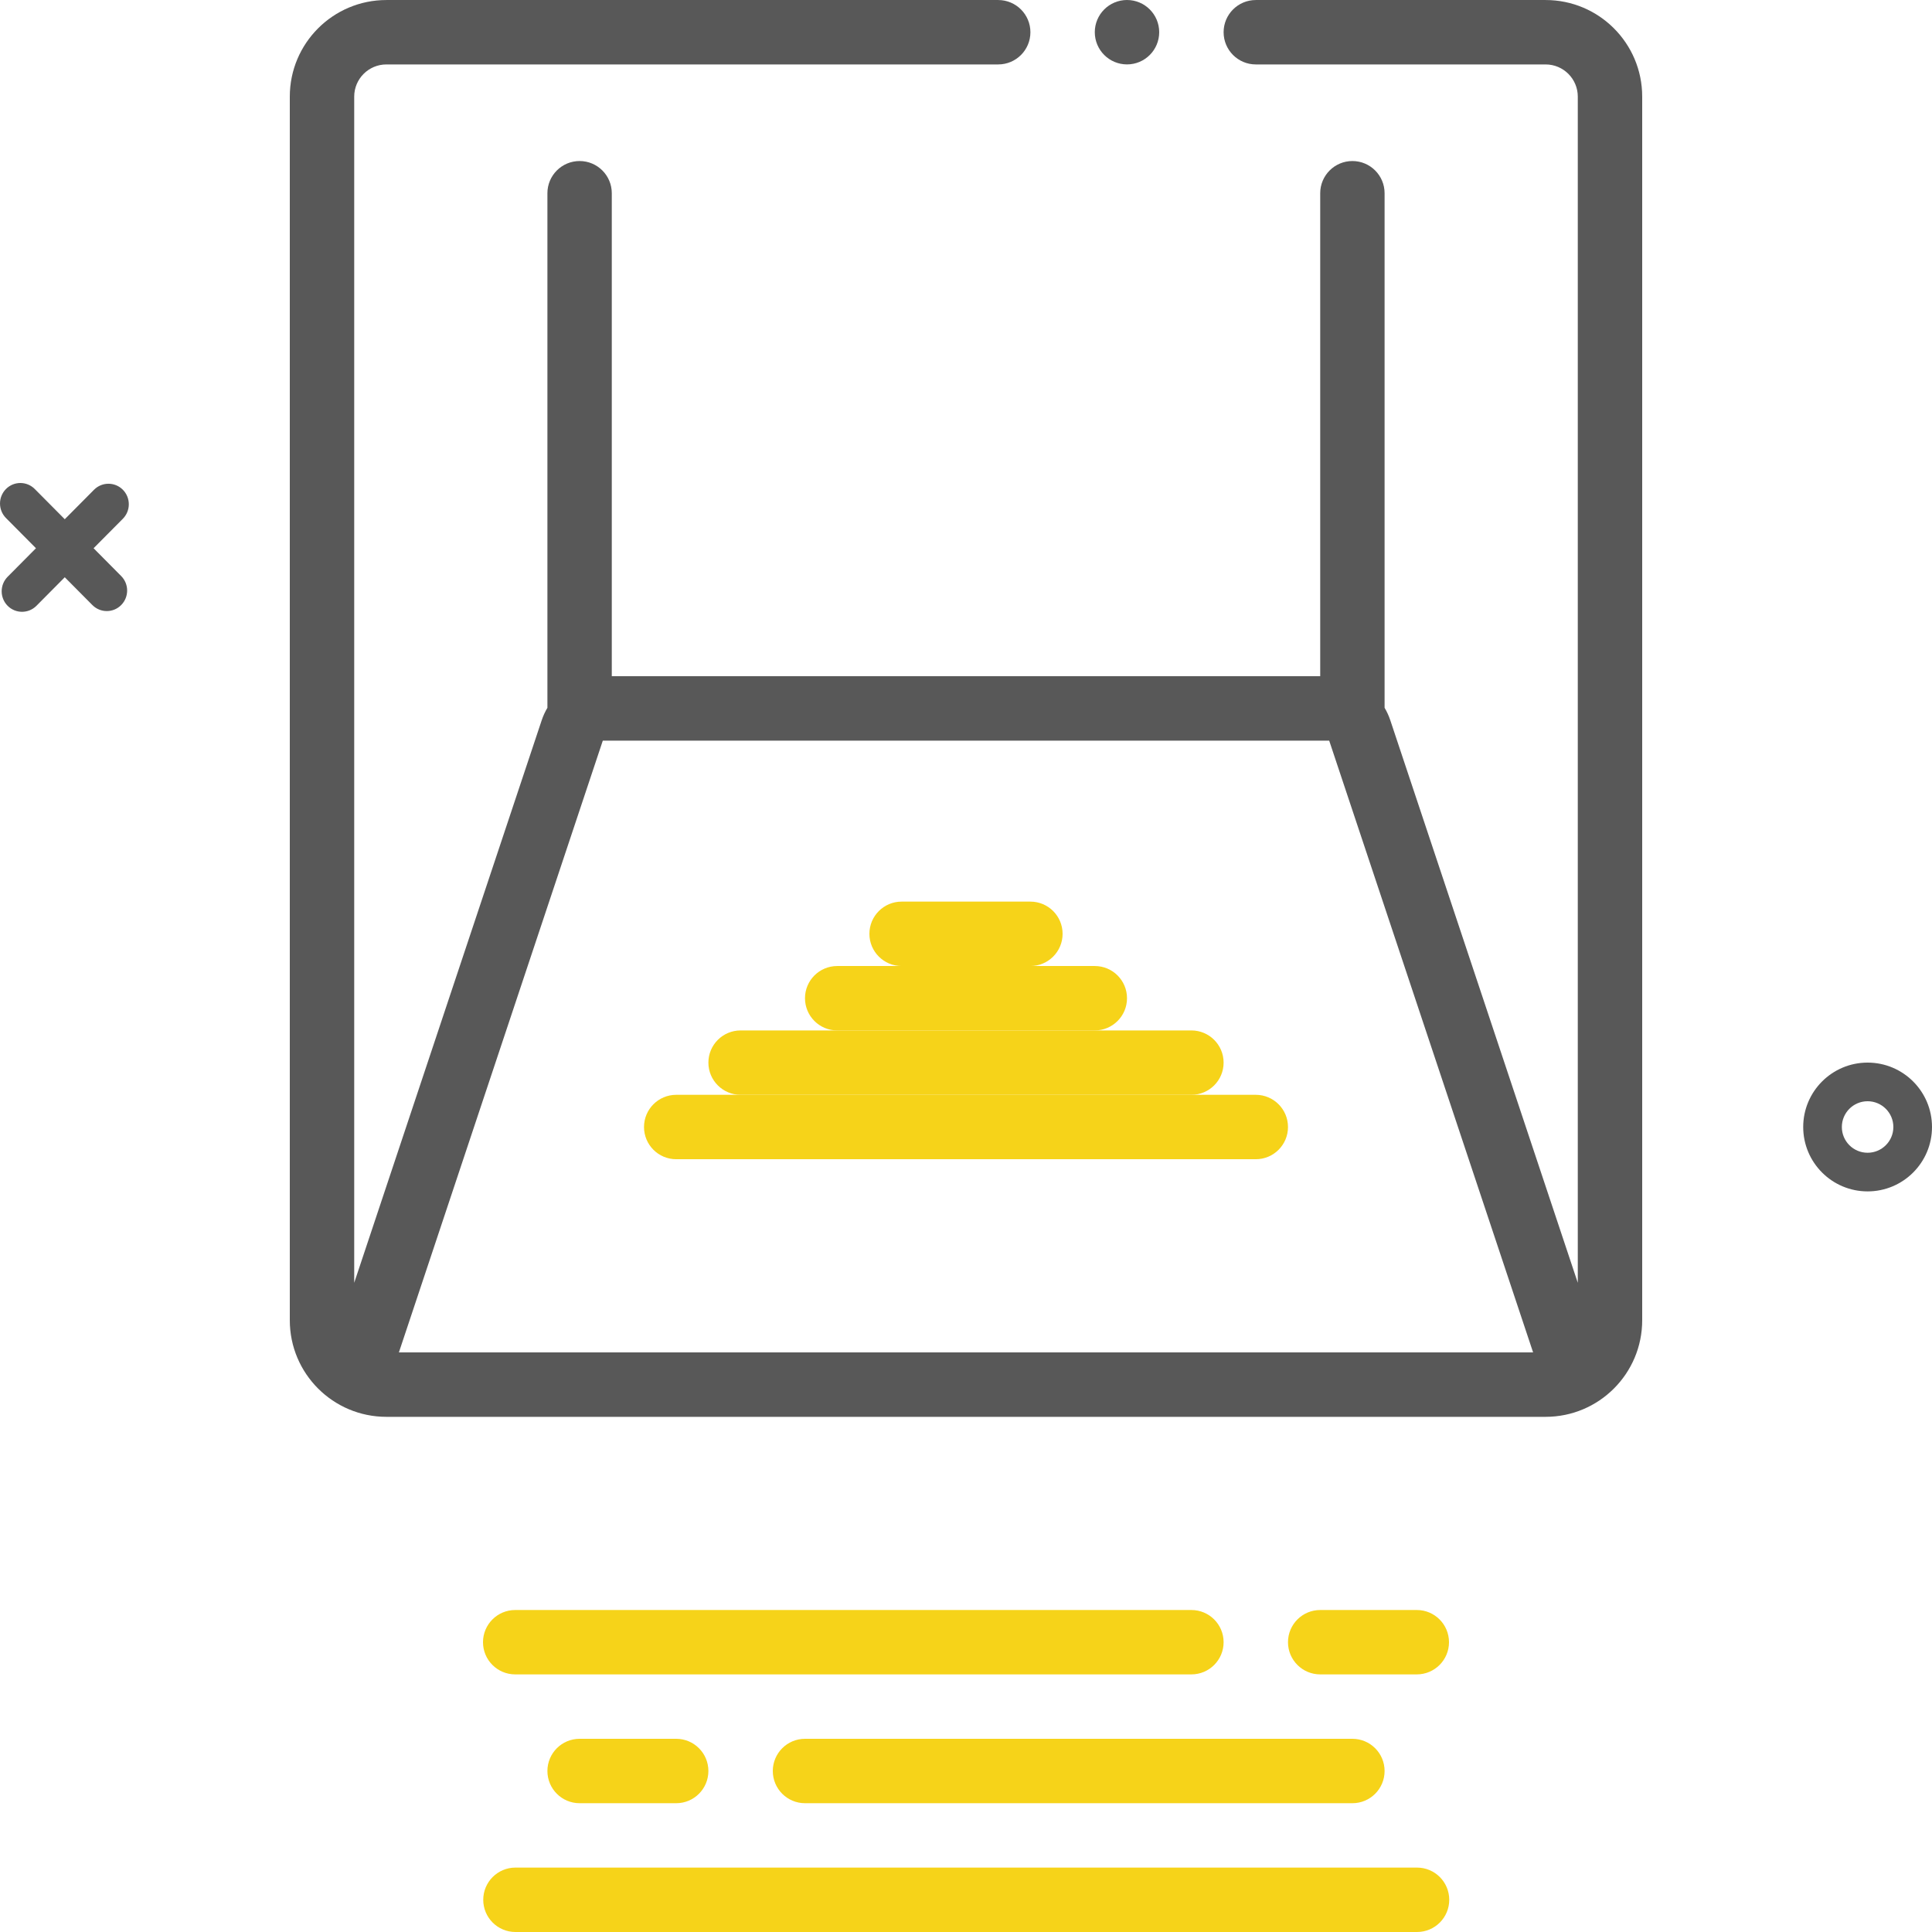 <?xml version="1.0" encoding="UTF-8"?> <svg xmlns="http://www.w3.org/2000/svg" width="80" height="80" viewBox="0 0 80 80" fill="none"> <path d="M1.44 20.249C1.11 19.917 0.576 19.917 0.247 20.249C-0.082 20.581 -0.082 21.118 0.247 21.45L1.489 22.701L0.316 23.883C-0.013 24.215 -0.013 24.753 0.316 25.085C0.645 25.416 1.179 25.416 1.509 25.085L2.682 23.903L3.825 25.054C4.155 25.386 4.689 25.386 5.018 25.054C5.347 24.722 5.347 24.184 5.018 23.853L3.875 22.701L5.087 21.481C5.416 21.149 5.416 20.611 5.087 20.279C4.758 19.948 4.224 19.948 3.894 20.279L2.682 21.5L1.44 20.249Z" fill="#585858"></path> <path fill-rule="evenodd" clip-rule="evenodd" d="M77.333 47.733C77.922 47.733 78.4 47.256 78.4 46.667C78.4 46.078 77.922 45.6 77.333 45.6C76.744 45.6 76.267 46.078 76.267 46.667C76.267 47.256 76.744 47.733 77.333 47.733ZM77.333 49.333C78.806 49.333 80 48.139 80 46.667C80 45.194 78.806 44 77.333 44C75.861 44 74.667 45.194 74.667 46.667C74.667 48.139 75.861 49.333 77.333 49.333Z" fill="#585858"></path> <path d="M26.667 46.668C26.667 45.931 27.264 45.334 28 45.334H52C52.736 45.334 53.333 45.931 53.333 46.668C53.333 47.404 52.736 48.001 52 48.001H28C27.264 48.001 26.667 47.404 26.667 46.668Z" fill="#F6D319"></path> <path d="M29.333 44.001C29.333 43.265 29.93 42.668 30.667 42.668H49.333C50.07 42.668 50.667 43.265 50.667 44.001C50.667 44.737 50.07 45.334 49.333 45.334H30.667C29.93 45.334 29.333 44.737 29.333 44.001Z" fill="#F6D319"></path> <path d="M33.333 41.334C33.333 40.598 33.93 40.001 34.667 40.001H45.333C46.07 40.001 46.667 40.598 46.667 41.334C46.667 42.071 46.07 42.668 45.333 42.668H34.667C33.93 42.668 33.333 42.071 33.333 41.334Z" fill="#F6D319"></path> <path d="M36 38.668C36 37.931 36.597 37.334 37.333 37.334H42.667C43.403 37.334 44 37.931 44 38.668C44 39.404 43.403 40.001 42.667 40.001H37.333C36.597 40.001 36 39.404 36 38.668Z" fill="#F6D319"></path> <path d="M20 68C20 67.264 20.597 66.667 21.333 66.667H49.333C50.07 66.667 50.667 67.264 50.667 68C50.667 68.736 50.07 69.333 49.333 69.333H21.333C20.597 69.333 20 68.736 20 68Z" fill="#F6D319"></path> <path d="M20.01 78.667C20.01 77.93 20.607 77.333 21.343 77.333H58.676C59.413 77.333 60.01 77.93 60.01 78.667C60.01 79.403 59.413 80 58.676 80H21.343C20.607 80 20.01 79.403 20.01 78.667Z" fill="#F6D319"></path> <path d="M53.333 68C53.333 67.264 53.93 66.667 54.667 66.667H58.667C59.403 66.667 60 67.264 60 68C60 68.736 59.403 69.333 58.667 69.333H54.667C53.93 69.333 53.333 68.736 53.333 68Z" fill="#F6D319"></path> <path d="M32 73.333C32 72.597 32.597 72 33.333 72H56C56.736 72 57.333 72.597 57.333 73.333C57.333 74.07 56.736 74.667 56 74.667H33.333C32.597 74.667 32 74.07 32 73.333Z" fill="#F6D319"></path> <path d="M22.667 73.333C22.667 72.597 23.264 72 24 72H28C28.736 72 29.333 72.597 29.333 73.333C29.333 74.07 28.736 74.667 28 74.667H24C23.264 74.667 22.667 74.07 22.667 73.333Z" fill="#F6D319"></path> <path d="M46.667 2.667C47.403 2.667 48 2.07 48 1.333C48 0.597 47.403 0 46.667 0C45.93 0 45.333 0.597 45.333 1.333C45.333 2.07 45.93 2.667 46.667 2.667Z" fill="#585858"></path> <path fill-rule="evenodd" clip-rule="evenodd" d="M57.569 29.824L65.333 53.118L65.333 4.001C65.333 3.265 64.736 2.668 64 2.668L52 2.668C51.264 2.668 50.667 2.071 50.667 1.334C50.667 0.598 51.264 0.001 52 0.001L64 0.001C66.209 0.001 68 1.792 68 4.001L68 54.668C68 56.877 66.209 58.668 64 58.668L16 58.668C13.791 58.668 12 56.877 12 54.668L12 4.001C12 1.792 13.791 0.001 16 0.001L41.333 0.001C42.07 0.001 42.667 0.598 42.667 1.334C42.667 2.071 42.07 2.668 41.333 2.668L16 2.668C15.264 2.668 14.667 3.265 14.667 4.001L14.667 53.118L22.431 29.824C22.492 29.642 22.571 29.469 22.667 29.308L22.667 8.001C22.667 7.265 23.264 6.668 24 6.668C24.736 6.668 25.333 7.265 25.333 8.001L25.333 28.001L54.667 28.001V8.001C54.667 7.265 55.264 6.668 56 6.668C56.736 6.668 57.333 7.265 57.333 8.001V29.308C57.429 29.469 57.508 29.642 57.569 29.824ZM16.517 56.001L24.961 30.668L55.039 30.668L63.483 56.001L16.517 56.001Z" fill="#585858"></path> </svg> 